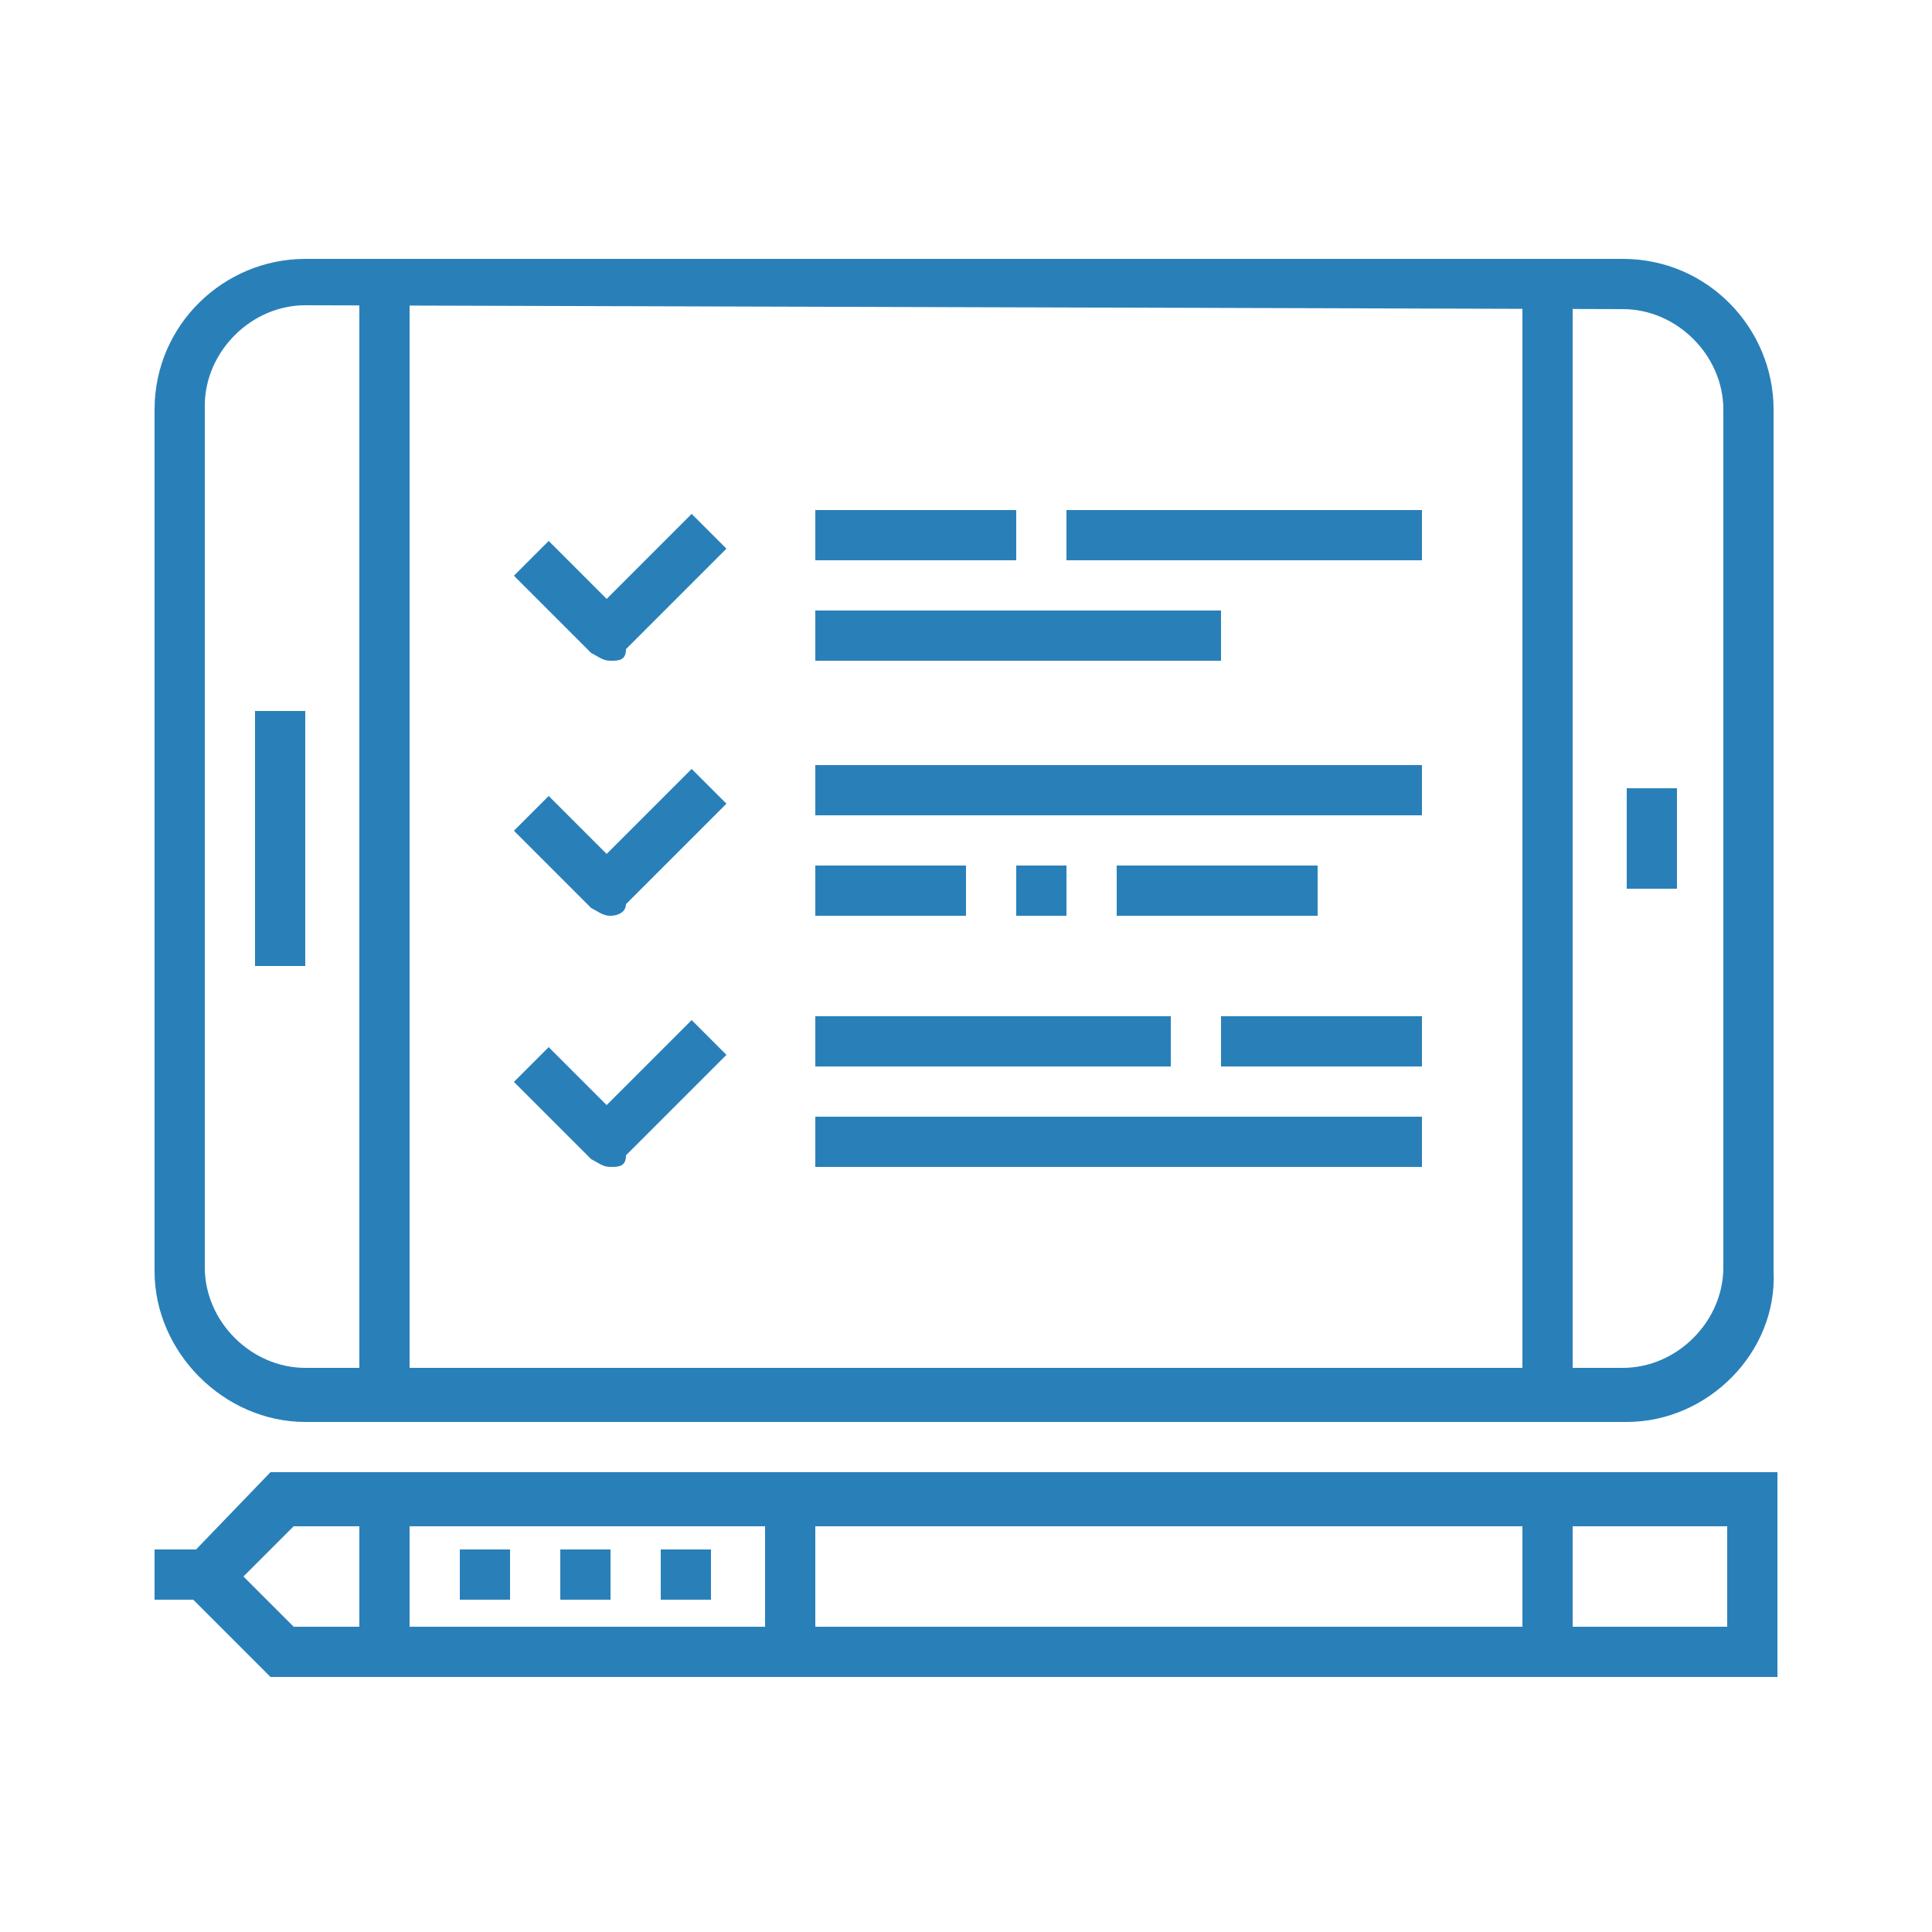 <?xml version="1.0" encoding="utf-8"?>
<!-- Generator: Adobe Illustrator 21.1.0, SVG Export Plug-In . SVG Version: 6.00 Build 0)  -->
<svg version="1.1" id="Capa_1" xmlns="http://www.w3.org/2000/svg" xmlns:xlink="http://www.w3.org/1999/xlink" x="0px" y="0px"
	 viewBox="0 0 50 50" style="enable-background:new 0 0 50 50;" xml:space="preserve">
<style type="text/css">
	.st0{fill:#2980B9;}
</style>
<g>
	<g>
		<g>
			<rect x="39.4" y="7.3" class="st0" width="1.3" height="28.9"/>
		</g>
		<g>
			<rect x="9.3" y="7.3" class="st0" width="1.3" height="28.9"/>
		</g>
		<g>
			<path class="st0" d="M42.1,36.8H7.9C5.8,36.8,4,35,4,32.9V10.6c0-2.2,1.8-3.9,3.9-3.9H42c2.2,0,3.9,1.8,3.9,3.9v22.3
				C46,35,44.2,36.8,42.1,36.8z M7.9,7.9c-1.4,0-2.6,1.2-2.6,2.6v22.3c0,1.4,1.2,2.6,2.6,2.6H42c1.4,0,2.6-1.2,2.6-2.6V10.6
				C44.6,9.2,43.4,8,42,8L7.9,7.9L7.9,7.9z"/>
		</g>
		<g>
			<rect x="42.1" y="20.4" class="st0" width="1.3" height="2.6"/>
		</g>
		<g>
			<rect x="6.6" y="18.4" class="st0" width="1.3" height="6.6"/>
		</g>
		<g>
			<g>
				<path class="st0" d="M46,43.4H7l-2.6-2.6L7,38.1h39V43.4z M7.6,42.1h37.1v-2.6H7.6l-1.3,1.3L7.6,42.1z"/>
			</g>
			<g>
				<rect x="4" y="40.1" class="st0" width="1.3" height="1.3"/>
			</g>
		</g>
		<g>
			<rect x="39.4" y="38.8" class="st0" width="1.3" height="3.9"/>
		</g>
		<g>
			<rect x="9.3" y="38.8" class="st0" width="1.3" height="3.9"/>
		</g>
		<g>
			<rect x="19.8" y="38.8" class="st0" width="1.3" height="3.9"/>
		</g>
		<g>
			<rect x="11.9" y="40.1" class="st0" width="1.3" height="1.3"/>
		</g>
		<g>
			<rect x="14.5" y="40.1" class="st0" width="1.3" height="1.3"/>
		</g>
		<g>
			<rect x="17.1" y="40.1" class="st0" width="1.3" height="1.3"/>
		</g>
		<g>
			<g>
				<g>
					<path class="st0" d="M15.8,17.1c-0.2,0-0.3-0.1-0.5-0.2l-2-2l0.9-0.9l1.5,1.5l2.2-2.2l0.9,0.9l-2.6,2.6
						C16.2,17.1,16,17.1,15.8,17.1z"/>
				</g>
			</g>
			<g>
				<rect x="21.1" y="13.2" class="st0" width="5.2" height="1.3"/>
			</g>
			<g>
				<rect x="21.1" y="15.8" class="st0" width="10.5" height="1.3"/>
			</g>
			<g>
				<g>
					<path class="st0" d="M15.8,23.7c-0.2,0-0.3-0.1-0.5-0.2l-2-2l0.9-0.9l1.5,1.5l2.2-2.2l0.9,0.9l-2.6,2.6
						C16.2,23.6,16,23.7,15.8,23.7z"/>
				</g>
			</g>
			<g>
				<rect x="21.1" y="19.8" class="st0" width="15.7" height="1.3"/>
			</g>
			<g>
				<rect x="21.1" y="22.4" class="st0" width="3.9" height="1.3"/>
			</g>
			<g>
				<rect x="21.1" y="26.3" class="st0" width="9.2" height="1.3"/>
			</g>
			<g>
				<rect x="31.6" y="26.3" class="st0" width="5.2" height="1.3"/>
			</g>
			<g>
				<rect x="21.1" y="28.9" class="st0" width="15.7" height="1.3"/>
			</g>
			<g>
				<g>
					<path class="st0" d="M15.8,30.2c-0.2,0-0.3-0.1-0.5-0.2l-2-2l0.9-0.9l1.5,1.5l2.2-2.2l0.9,0.9l-2.6,2.6
						C16.2,30.2,16,30.2,15.8,30.2z"/>
				</g>
			</g>
			<g>
				<rect x="26.3" y="22.4" class="st0" width="1.3" height="1.3"/>
			</g>
			<g>
				<rect x="28.9" y="22.4" class="st0" width="5.2" height="1.3"/>
			</g>
			<g>
				<rect x="27.6" y="13.2" class="st0" width="9.2" height="1.3"/>
			</g>
		</g>
	</g>
</g>
</svg>
